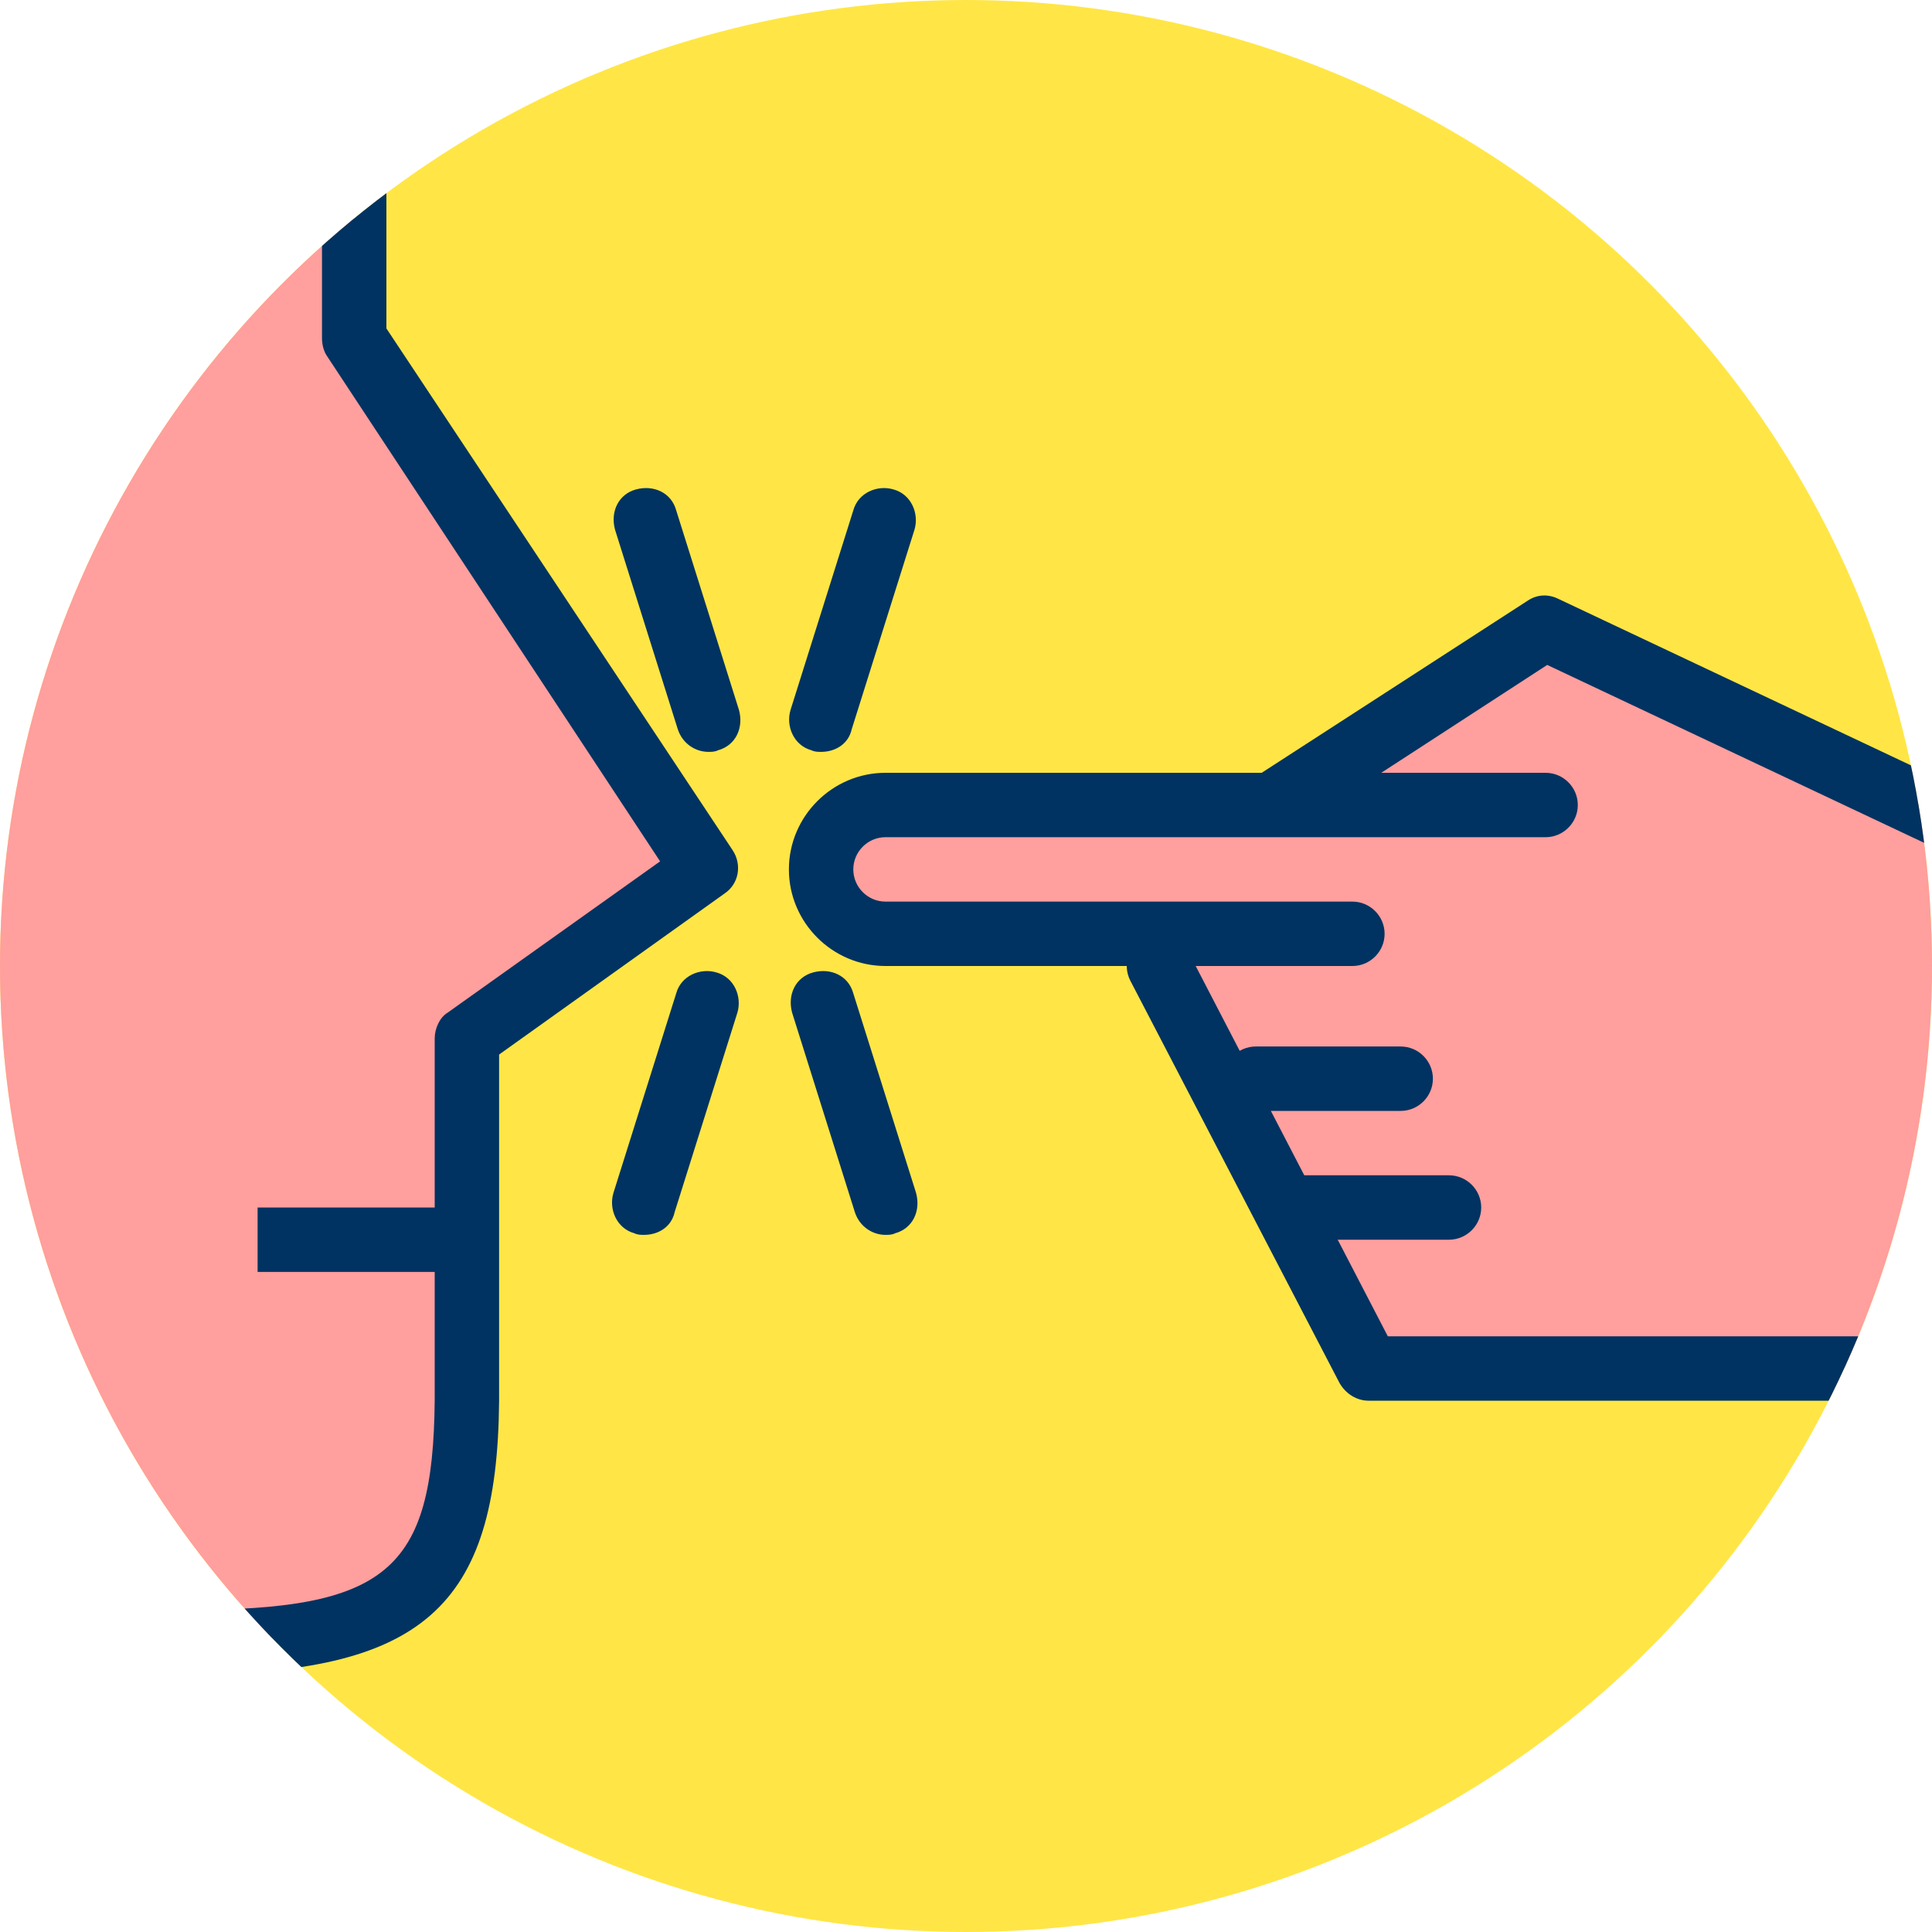 <svg xmlns="http://www.w3.org/2000/svg" xmlns:xlink="http://www.w3.org/1999/xlink" viewBox="0 0 120 120" enable-background="new 0 0 120 120"><defs><circle id="2" cx="60" cy="60" r="60"/><circle id="3" cx="60" cy="60" r="60"/><clipPath id="0"><use xlink:href="#2"/></clipPath><clipPath id="1"><use xlink:href="#3"/></clipPath></defs><circle fill="#ffe646" cx="60" cy="60" r="60"/><g clip-path="url(#0)"><path fill="#ff9f9e" d="M29,75c0,0.8,0,11.2,0,12c-0.1,11.8-4.1,15-17.5,15h-30.7L-23.7-9.3c0,0,7.1-17.3,30.6-17.3
			C26.3-26.7,22-7.2,22,3s0,18,0,18l21.8,32.9L29,64.5V77H16"/><path fill="#003361" d="m11.5 104h-30.7c-1.1 0-2-.8-2-1.9l-4.5-111.3c0-.3 0-.6.1-.8.3-.8 7.9-18.6 32.4-18.6 5.6 0 9.9 1.6 12.8 4.6 5.3 5.6 4.8 14.8 4.4 22.3.1 1.7 0 3.3 0 4.7v17.4l21.5 32.4c.6.9.4 2.1-.5 2.7l-14 10v10.8c0 3 0 10 0 10.7-.1 12.9-4.8 17-19.5 17m-28.8-4h28.8c12.5 0 15.4-2.4 15.5-13 0-.5 0-4.7 0-8h-11v-4h11v-10.5c0-.6.3-1.3.8-1.6l13.2-9.4-20.7-31.4c-.2-.3-.3-.7-.3-1.1v-18c0-1.5.1-3.2.2-5 .4-6.6.8-14.9-3.3-19.3-2.2-2.3-5.4-3.4-9.9-3.4-20 0-27.4 13.3-28.6 15.7l4.3 109"/></g><g clip-path="url(#1)"><g><g><path fill="#ff9f9e" d="M79,50l17-11l36,17l1,29H85L72,60"/><path fill="#003361" d="m133 87h-48c-.7 0-1.4-.4-1.8-1.1l-13-25c-.5-1-.101-2.2.899-2.7s2.2-.1 2.7.9l12.401 23.9h44.7l-.9-25.7-33.9-16-16 10.4c-.9.6-2.2.3-2.8-.6-.6-.9-.3-2.2.601-2.8l17-11c.6-.4 1.3-.4 1.899-.1l36 17c.7.3 1.101 1 1.101 1.7l1 29c0 .5-.2 1.1-.601 1.5-.4.4-.8.6-1.3.6"/></g><g><path fill="#ff9f9e" d="m96 50h-19.5-21.5c-2.2 0-4 1.8-4 4 0 2.2 1.8 4 4 4h29"/><path fill="#003361" d="m84 60h-29c-3.3 0-6-2.7-6-6s2.7-6 6-6h41c1.1 0 2 .9 2 2s-.9 2-2 2h-41c-1.1 0-2 .9-2 2s.9 2 2 2h29c1.1 0 2 .9 2 2s-.9 2-2 2"/></g><g fill="#003361"><path d="m87 69h-9c-1.1 0-2-.9-2-2s.9-2 2-2h9c1.1 0 2 .9 2 2s-.9 2-2 2"/><path d="m90 77h-9c-1.1 0-2-.9-2-2s.9-2 2-2h9c1.1 0 2 .9 2 2s-.9 2-2 2"/></g></g><g><path fill="#ff9f9e" d="m44 62.3l-4 12.4"/><path fill="#003361" d="m40 76.7c-.2 0-.4 0-.6-.101-1.1-.3-1.6-1.5-1.3-2.5l3.9-12.399c.3-1.101 1.5-1.6 2.5-1.3 1.1.3 1.6 1.5 1.3 2.5l-3.9 12.4c-.2.9-1 1.4-1.9 1.4"/></g><g><path fill="#ff9f9e" d="m51 62.3l4 12.4"/><path fill="#003361" d="m55 76.7c-.8 0-1.6-.5-1.9-1.4l-3.9-12.4c-.3-1.101.2-2.2 1.3-2.5 1.1-.3 2.2.2 2.5 1.3l3.9 12.4c.3 1.101-.2 2.2-1.3 2.5-.2.1-.4.1-.6.1"/></g><g><path fill="#ff9f9e" d="m51 44.7l4-12.4"/><path fill="#003361" d="m51 46.7c-.2 0-.4 0-.6-.1-1.1-.3-1.6-1.5-1.3-2.5l3.9-12.4c.3-1.1 1.5-1.6 2.5-1.3 1.1.3 1.6 1.5 1.3 2.5l-3.9 12.4c-.2.9-1 1.4-1.9 1.4"/></g><g><path fill="#ff9f9e" d="m44 44.7l-4-12.4"/><path fill="#003361" d="m44 46.7c-.8 0-1.6-.5-1.9-1.4l-3.9-12.4c-.3-1.1.2-2.2 1.3-2.5 1.1-.3 2.2.2 2.5 1.3l3.9 12.4c.3 1.1-.2 2.2-1.3 2.5-.2.1-.4.1-.6.1"/></g></g></svg>